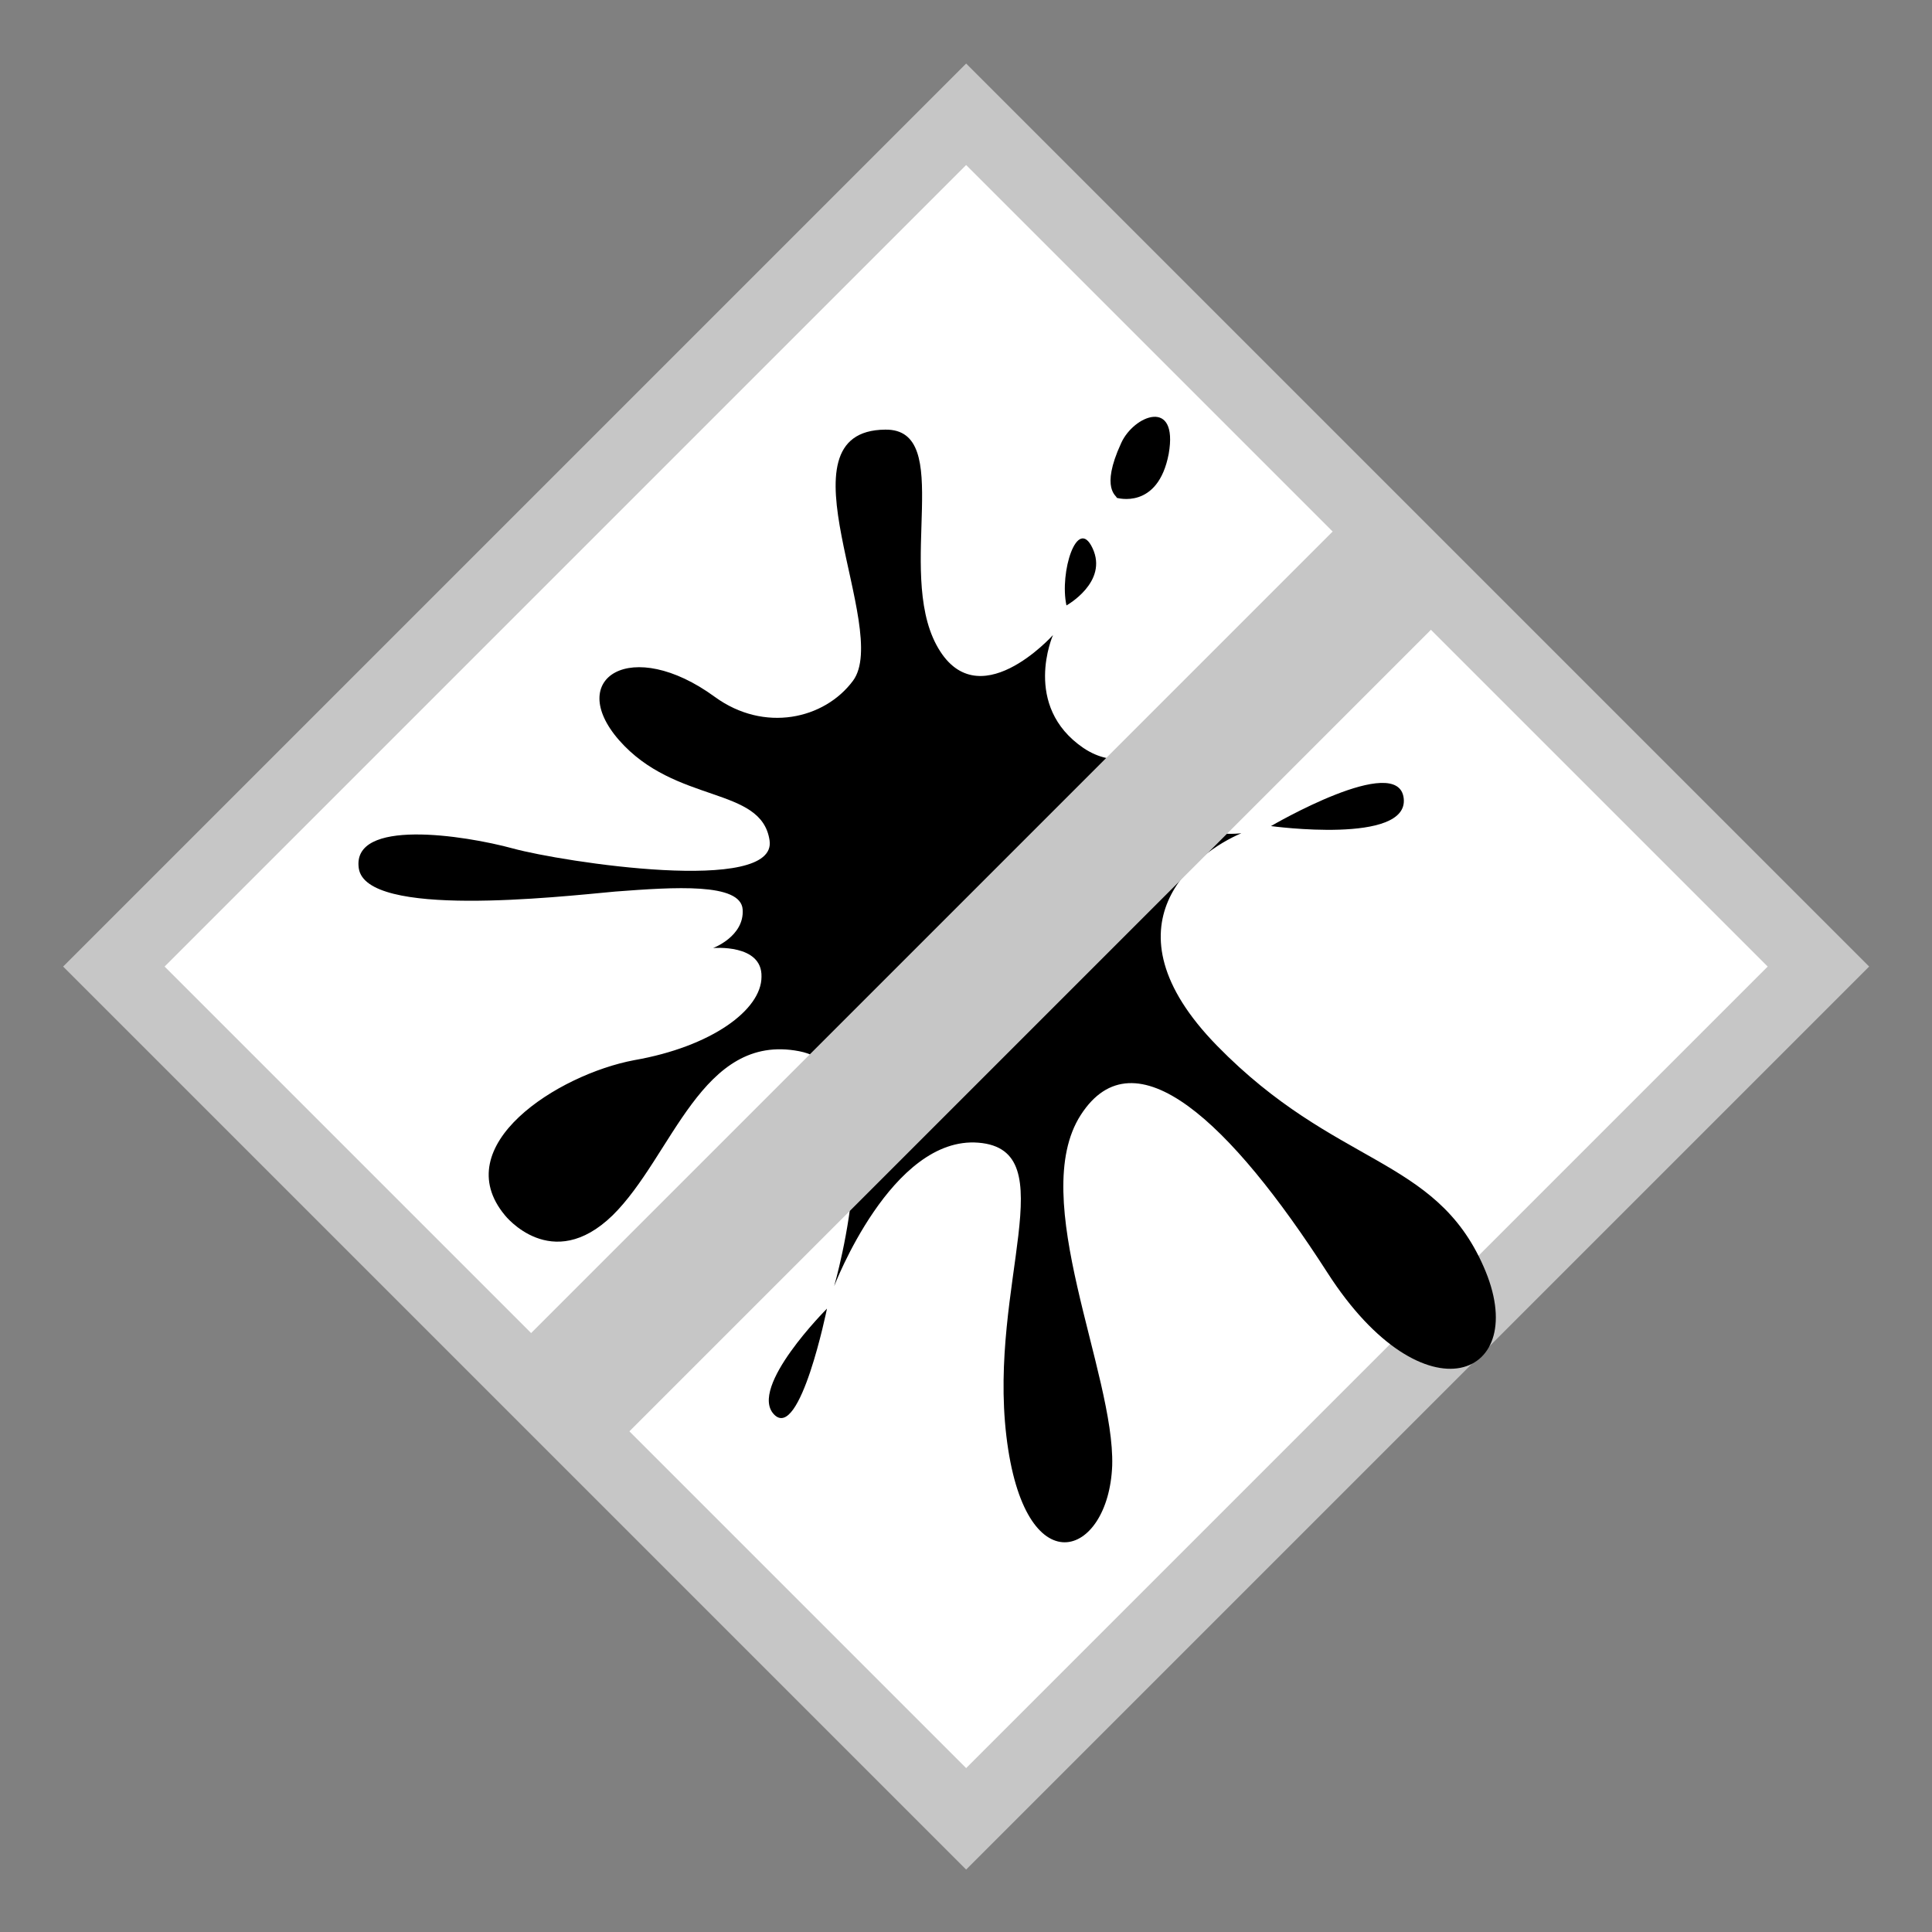 <?xml version="1.0" encoding="utf-8"?>
<!-- Generator: Adobe Illustrator 24.2.1, SVG Export Plug-In . SVG Version: 6.00 Build 0)  -->
<svg version="1.1" xmlns="http://www.w3.org/2000/svg" xmlns:xlink="http://www.w3.org/1999/xlink" x="0px" y="0px"
	 viewBox="0 0 215.4 215.4" style="enable-background:new 0 0 215.4 215.4;" xml:space="preserve">
<rect x="0" y="0" width="215.4" height="215.4" fill="#808080" stroke="none"/>
<style type="text/css">
	.st0{fill:#FFFFFF;stroke:#C6C6C6;stroke-width:8;stroke-miterlimit:10;}
	.st1{stroke:#000000;stroke-width:2;stroke-miterlimit:10;}
	.st2{fill:#C6C6C6;}
	.st3{fill:#FFFEFE;}
	.st4{fill:#FFFFFF;stroke:#000000;stroke-width:1.698;stroke-miterlimit:10;}
	.st5{fill:#FFFFFF;}
	.st6{stroke:#FFFFFF;stroke-width:3;stroke-miterlimit:10;}
	.st7{stroke:#000000;stroke-width:3;stroke-miterlimit:10;}
	.st8{fill:#FFFFFF;stroke:#000000;stroke-width:3;stroke-miterlimit:10;}
	.st9{fill:none;stroke:#000000;stroke-width:3;stroke-miterlimit:10;}
	.st10{stroke:#000000;stroke-width:3.015;stroke-linecap:round;stroke-linejoin:round;stroke-miterlimit:10;}
	.st11{fill:#FFFFFF;stroke:#FFFFFF;stroke-width:2;stroke-miterlimit:10;}
	.st12{fill:none;stroke:#575756;stroke-width:3;stroke-linecap:round;stroke-linejoin:round;stroke-miterlimit:10;}
	.st13{fill:none;stroke:#000000;stroke-width:8;stroke-linejoin:round;stroke-miterlimit:10;}
	.st14{fill:none;stroke:#E30613;stroke-width:8;stroke-linejoin:round;stroke-miterlimit:10;}
	.st15{fill:#FFFFFF;stroke:#000000;stroke-width:8;stroke-linejoin:round;stroke-miterlimit:10;}
	.st16{fill:#020203;}
	.st17{stroke:#000000;stroke-miterlimit:10;}
	.st18{fill:none;stroke:#655444;stroke-width:3;stroke-miterlimit:10;}
</style>
<g id="Calque_1">
	
		<rect x="40.5" y="40.5" transform="matrix(-0.707 -0.707 0.707 -0.707 107.716 260.05)" class="st0" width="134.4" height="134.4"/>
	<g>
		<path d="M56.3,135.5c0,0,5.2,6.6,12,0c6.7-6.6,9.9-20.4,20.8-18.3c10.9,2.1,3.9,26.2,3.9,26.2s6.4-16.8,16.1-16
			c9.7,0.8,1.1,15.8,3.1,32.7c2,16.9,11.4,13.6,11.8,3.3c0.3-10.3-9.5-29.8-3.5-39.1c6-9.3,16.7,0.8,27.5,17.6
			c10.8,16.8,22.9,11.7,17.4-0.7c-5.4-12.3-16.5-11.1-29.7-24.6c-13.2-13.5-2.3-21.6,2.7-23.7c0,0-7.2,0.9-7.7-4.1
			c-0.4-4.9,10.9-10.4,18.7-13c7.8-2.5,13.3-9.3,8.1-15.2c-5.2-5.9-14.7,7-19,12.6c-4.3,5.6-10.8,14.8-17.7,10.2
			c-6.9-4.7-3.4-12.6-3.4-12.6s-8.5,9.5-13,1.1c-4.5-8.4,2.1-24.1-5.7-24c-12.5,0.1,0.7,22.2-3.6,28c-3.2,4.3-9.9,5.8-15.4,1.8
			C70.4,70.9,63,75.6,69,82.5c6.3,7.2,15.9,5.1,16.8,11.2c0.9,6.1-23.1,2.4-28.6,0.9c-5.5-1.5-18-3.4-17.2,2.2
			c0.8,5.6,22.1,3.2,28.6,2.6c6.6-0.5,14-1,14.2,2c0.2,3-3.3,4.3-3.3,4.3s5.5-0.5,5.4,3.2c0,3.7-5.6,7.8-14.2,9.3
			C62.2,119.8,49.8,127.7,56.3,135.5z"/>
		<path d="M92.2,145.9c0,0-8.8,8.8-5.9,11.8C89.2,160.7,92.2,145.9,92.2,145.9z"/>
		<path d="M141.7,92.1c0,0,15.4,2.1,14.8-3.1C155.9,83.8,141.7,92.1,141.7,92.1z"/>
		<path d="M124.5,55.5c0,0,4.6,1.4,5.8-4.9c1.1-6.3-3.9-4.3-5.3-1.2C122.6,54.6,124.6,55.3,124.5,55.5z"/>
		<path d="M118.9,67.5c0,0,4.7-2.6,2.9-6.4C120.1,57.5,118.1,63.8,118.9,67.5z"/>
	</g>
	
		<rect x="40.9" y="101.6" transform="matrix(0.707 -0.707 0.707 0.707 -45.244 109.419)" class="st2" width="137.1" height="15.5"/>
</g>
<g id="Calque_2">
</g>
</svg>

